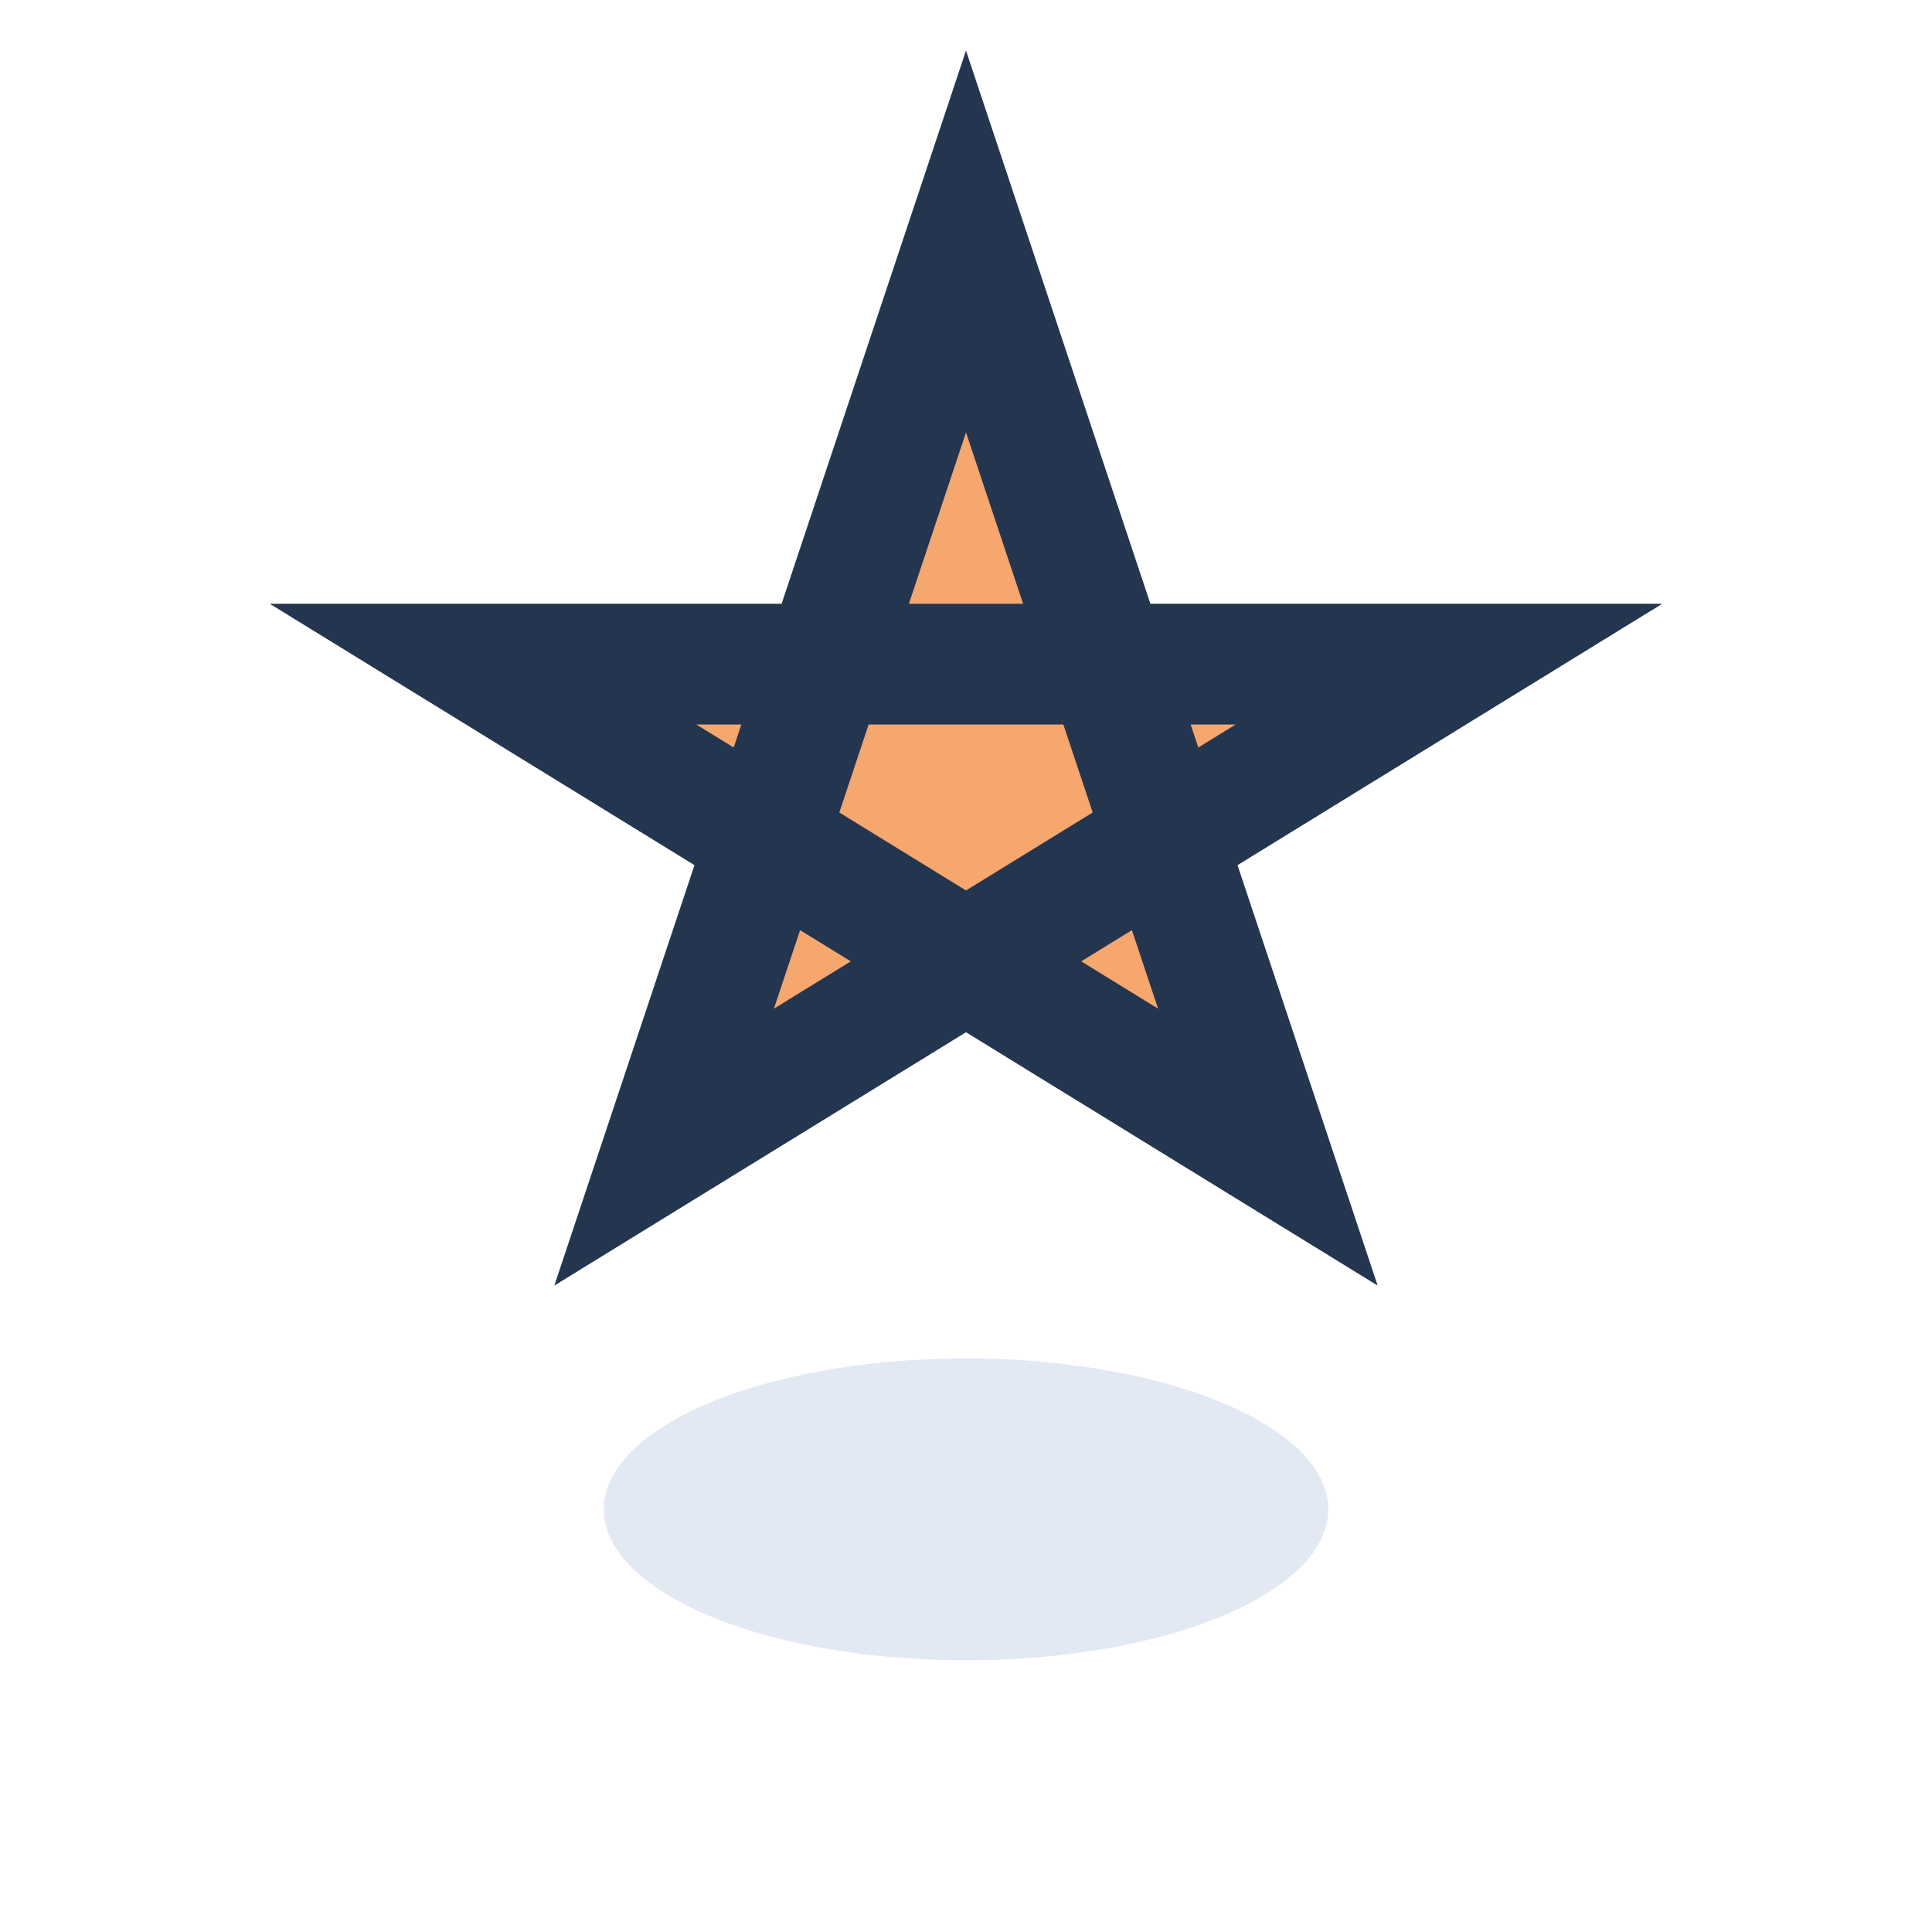 <?xml version="1.0" encoding="UTF-8"?>
<svg xmlns="http://www.w3.org/2000/svg" width="32" height="32" viewBox="0 0 32 32"><path d="M16 4l5 15-13-8h16L11 19z" fill="#F5A76D" stroke="#243550" stroke-width="2"/><ellipse cx="16" cy="25" rx="6" ry="2.5" fill="#E3E9F3"/></svg>